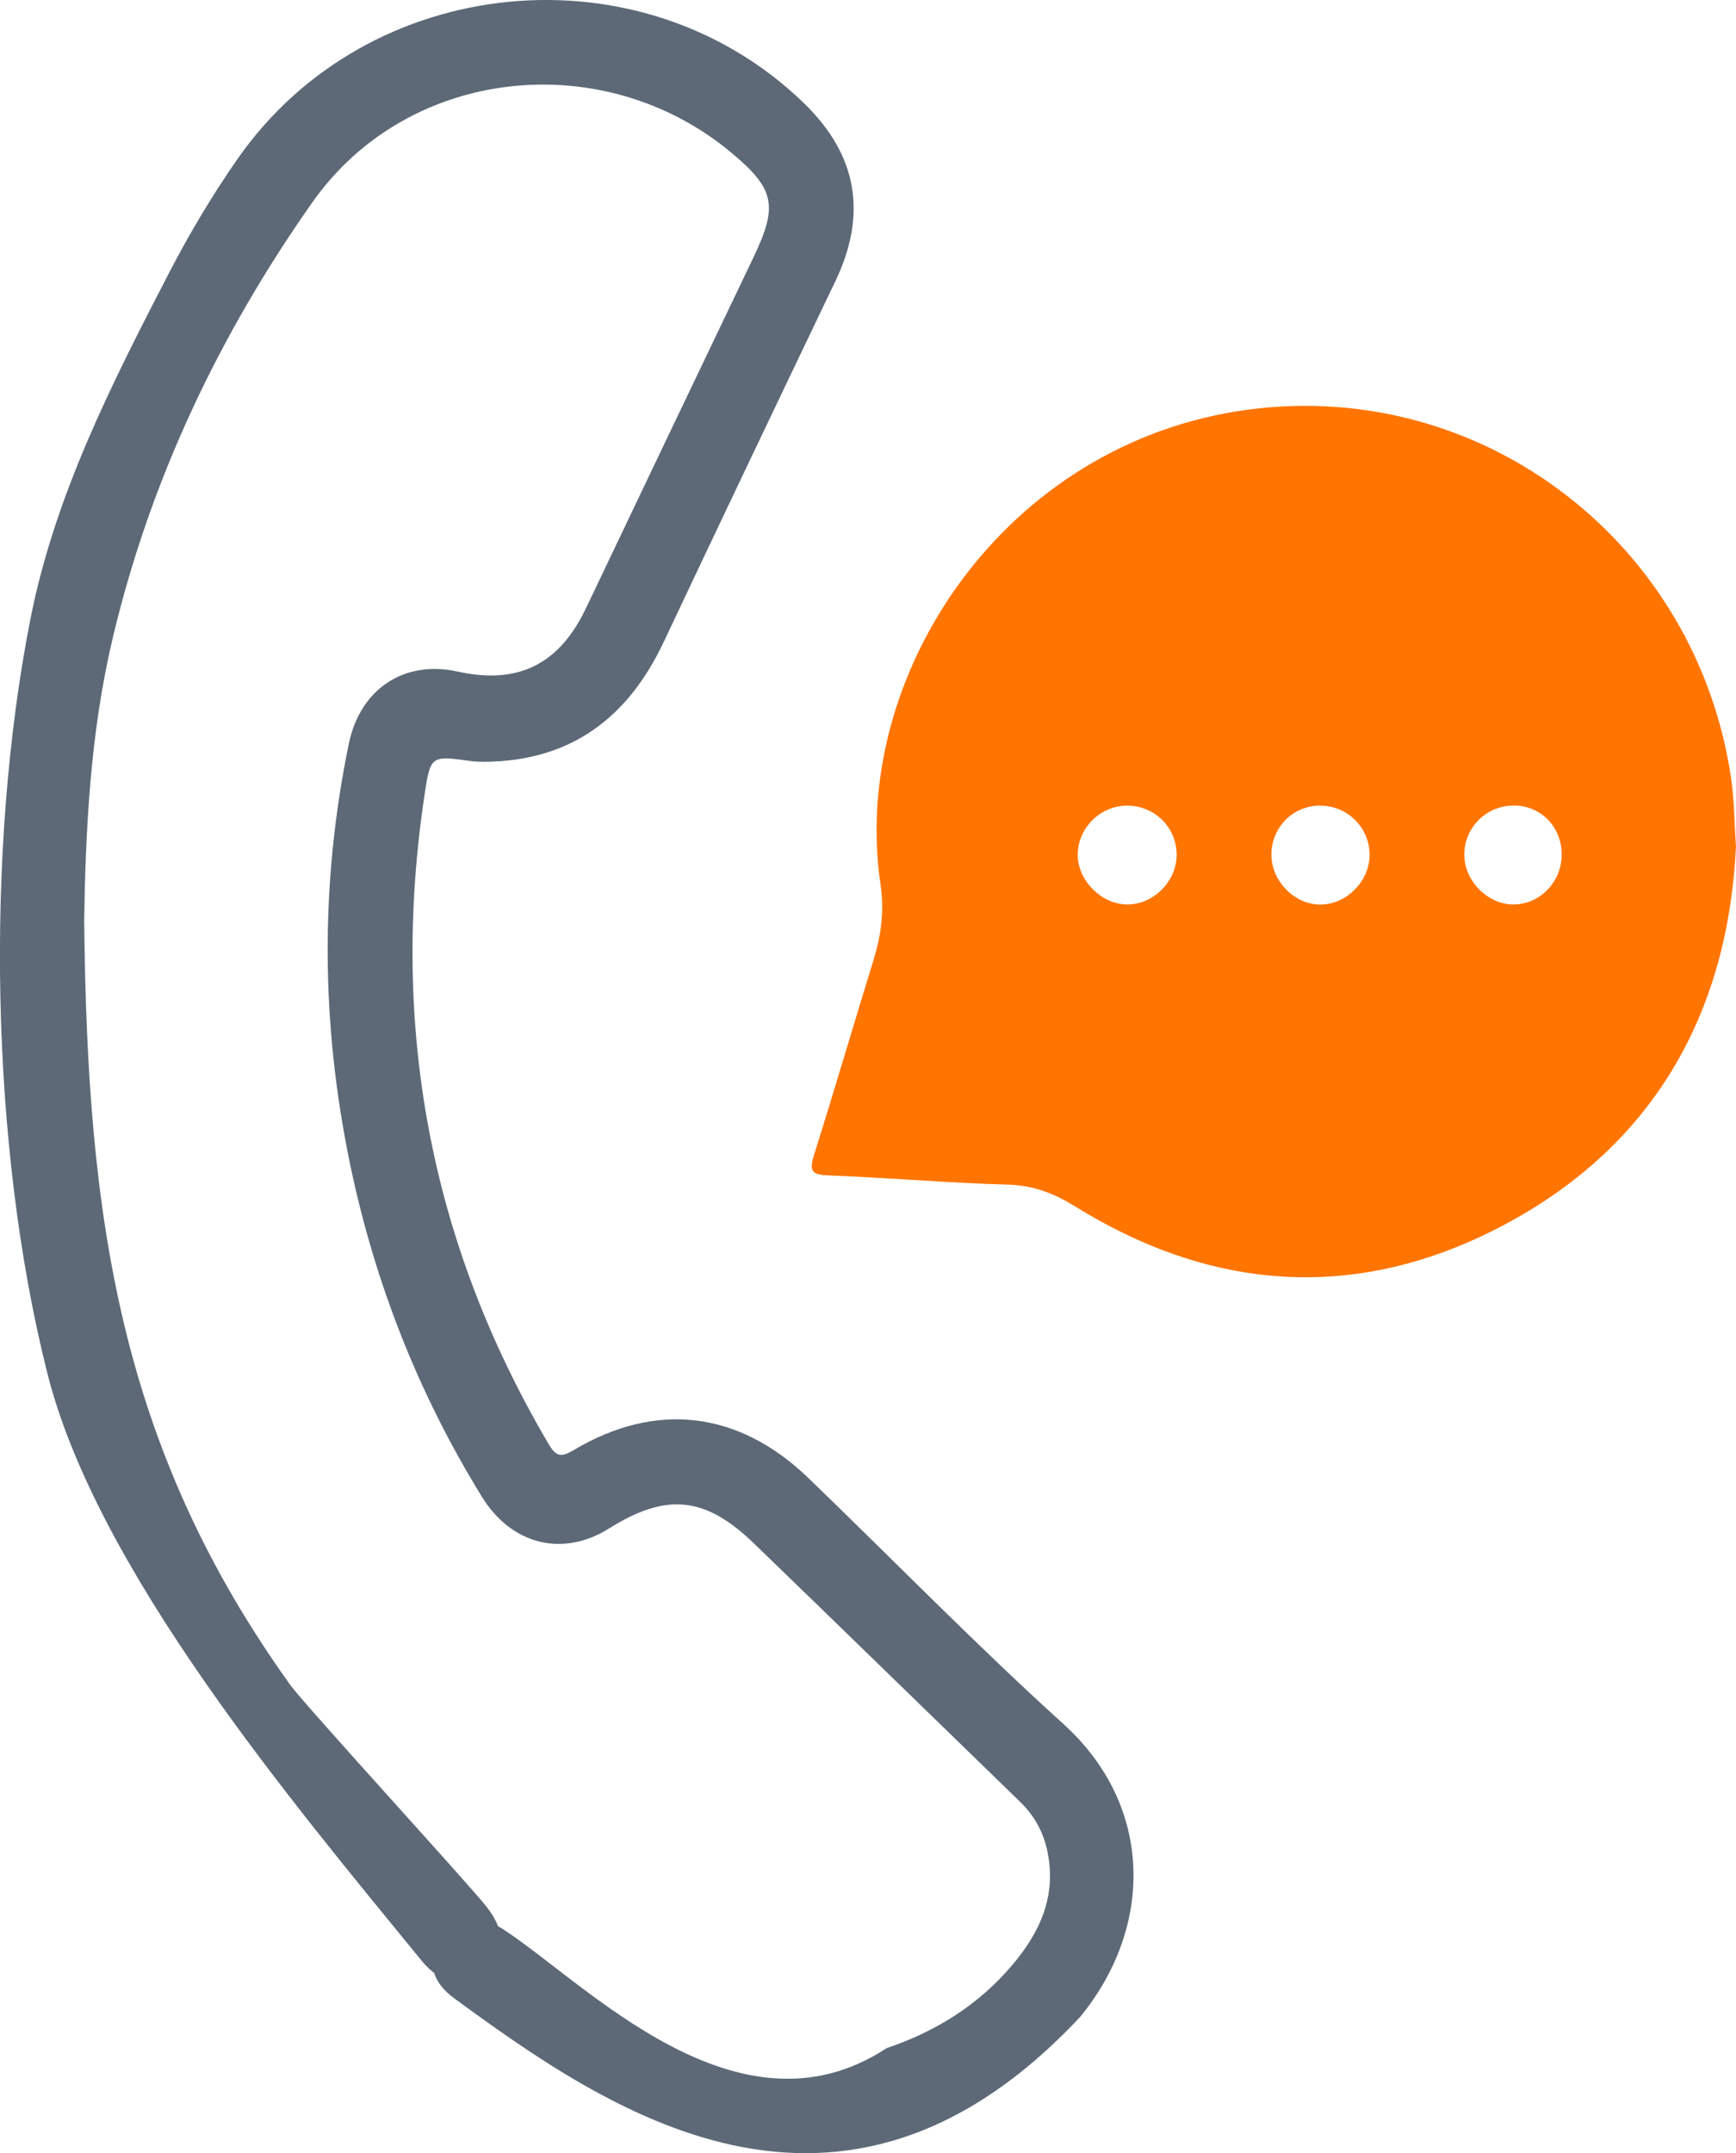 <svg width="50" height="62" viewBox="0 0 50 62" fill="none" xmlns="http://www.w3.org/2000/svg">
<g clip-path="url(#clip0_6437_68185)">
<path d="M2.426 26.589C2.517 35.075 3.441 41.658 8.352 48.51C8.78 49.108 13.591 54.35 14.036 54.937C14.603 55.685 14.564 56.312 13.923 56.804C13.345 57.25 12.687 57.129 12.142 56.461C8.448 51.936 2.797 45.236 1.363 39.543C-0.29 32.99 -0.426 24.457 0.872 17.847C1.572 14.279 3.214 11.057 4.867 7.861C5.46 6.719 6.117 5.615 6.852 4.562C10.597 -0.798 18.459 -1.569 23.146 2.962C24.694 4.458 24.989 6.158 24.059 8.1C22.403 11.558 20.753 15.016 19.117 18.485C18.074 20.698 16.412 21.92 13.957 21.937C13.815 21.937 13.673 21.932 13.534 21.912C12.429 21.762 12.398 21.756 12.233 22.852C11.224 29.529 12.378 35.783 15.806 41.591C16.015 41.948 16.163 41.971 16.514 41.764C18.899 40.34 21.283 40.631 23.293 42.572C25.735 44.928 28.108 47.365 30.623 49.641C33.259 52.025 33.214 55.526 31.105 58.087C24.175 65.474 17.436 60.725 13.086 57.549C12.437 57.074 12.293 56.502 12.672 55.889C13.098 55.199 13.733 55.066 14.498 55.561C16.849 57.086 21.241 61.801 25.536 58.981C26.942 58.507 28.184 57.739 29.16 56.582C29.959 55.636 30.441 54.586 30.163 53.294C30.044 52.736 29.78 52.276 29.378 51.885C26.823 49.405 24.274 46.919 21.714 44.445C20.305 43.084 19.191 42.981 17.535 44.019C16.211 44.848 14.734 44.491 13.877 43.099C12.052 40.136 10.79 36.934 10.081 33.514C9.245 29.483 9.213 25.453 10.047 21.417C10.373 19.84 11.638 18.997 13.186 19.34C14.921 19.722 16.103 19.135 16.874 17.521C18.482 14.147 20.092 10.773 21.706 7.401C22.415 5.917 22.315 5.436 21.051 4.386C17.376 1.331 11.759 1.906 8.998 5.825C6.316 9.633 4.314 13.839 3.237 18.416C2.599 21.117 2.463 23.902 2.423 26.589H2.426Z" fill="#5D6977"/>
<path d="M49.999 24.372C49.776 29.092 47.703 32.904 43.419 35.22C39.242 37.478 35.032 37.259 30.978 34.748C30.371 34.371 29.778 34.138 29.052 34.115C27.314 34.066 25.576 33.914 23.838 33.847C23.342 33.827 23.314 33.684 23.447 33.255C24.034 31.388 24.584 29.512 25.16 27.642C25.375 26.938 25.474 26.241 25.364 25.493C24.454 19.464 28.919 12.721 35.968 11.794C42.713 10.908 48.874 15.632 49.863 22.438C49.948 23.019 49.948 23.612 49.999 24.372ZM32.495 26.046C33.263 26.031 33.918 25.335 33.889 24.564C33.861 23.776 33.2 23.169 32.404 23.201C31.655 23.232 31.04 23.871 31.04 24.613C31.04 25.367 31.743 26.06 32.492 26.046H32.495ZM38.015 23.198C37.221 23.203 36.597 23.854 36.62 24.648C36.64 25.39 37.283 26.037 38.009 26.049C38.769 26.06 39.447 25.384 39.447 24.616C39.447 23.831 38.803 23.192 38.015 23.201V23.198ZM43.614 23.198C42.826 23.186 42.18 23.816 42.174 24.602C42.169 25.364 42.849 26.052 43.6 26.046C44.34 26.04 44.956 25.419 44.978 24.656C45.004 23.842 44.408 23.209 43.614 23.195V23.198Z" fill="#FF7500"/>
</g>
<defs>
<clipPath id="clip0_6437_68185">
<rect width="50" height="62" fill="white"/>
</clipPath>
</defs>
</svg>

